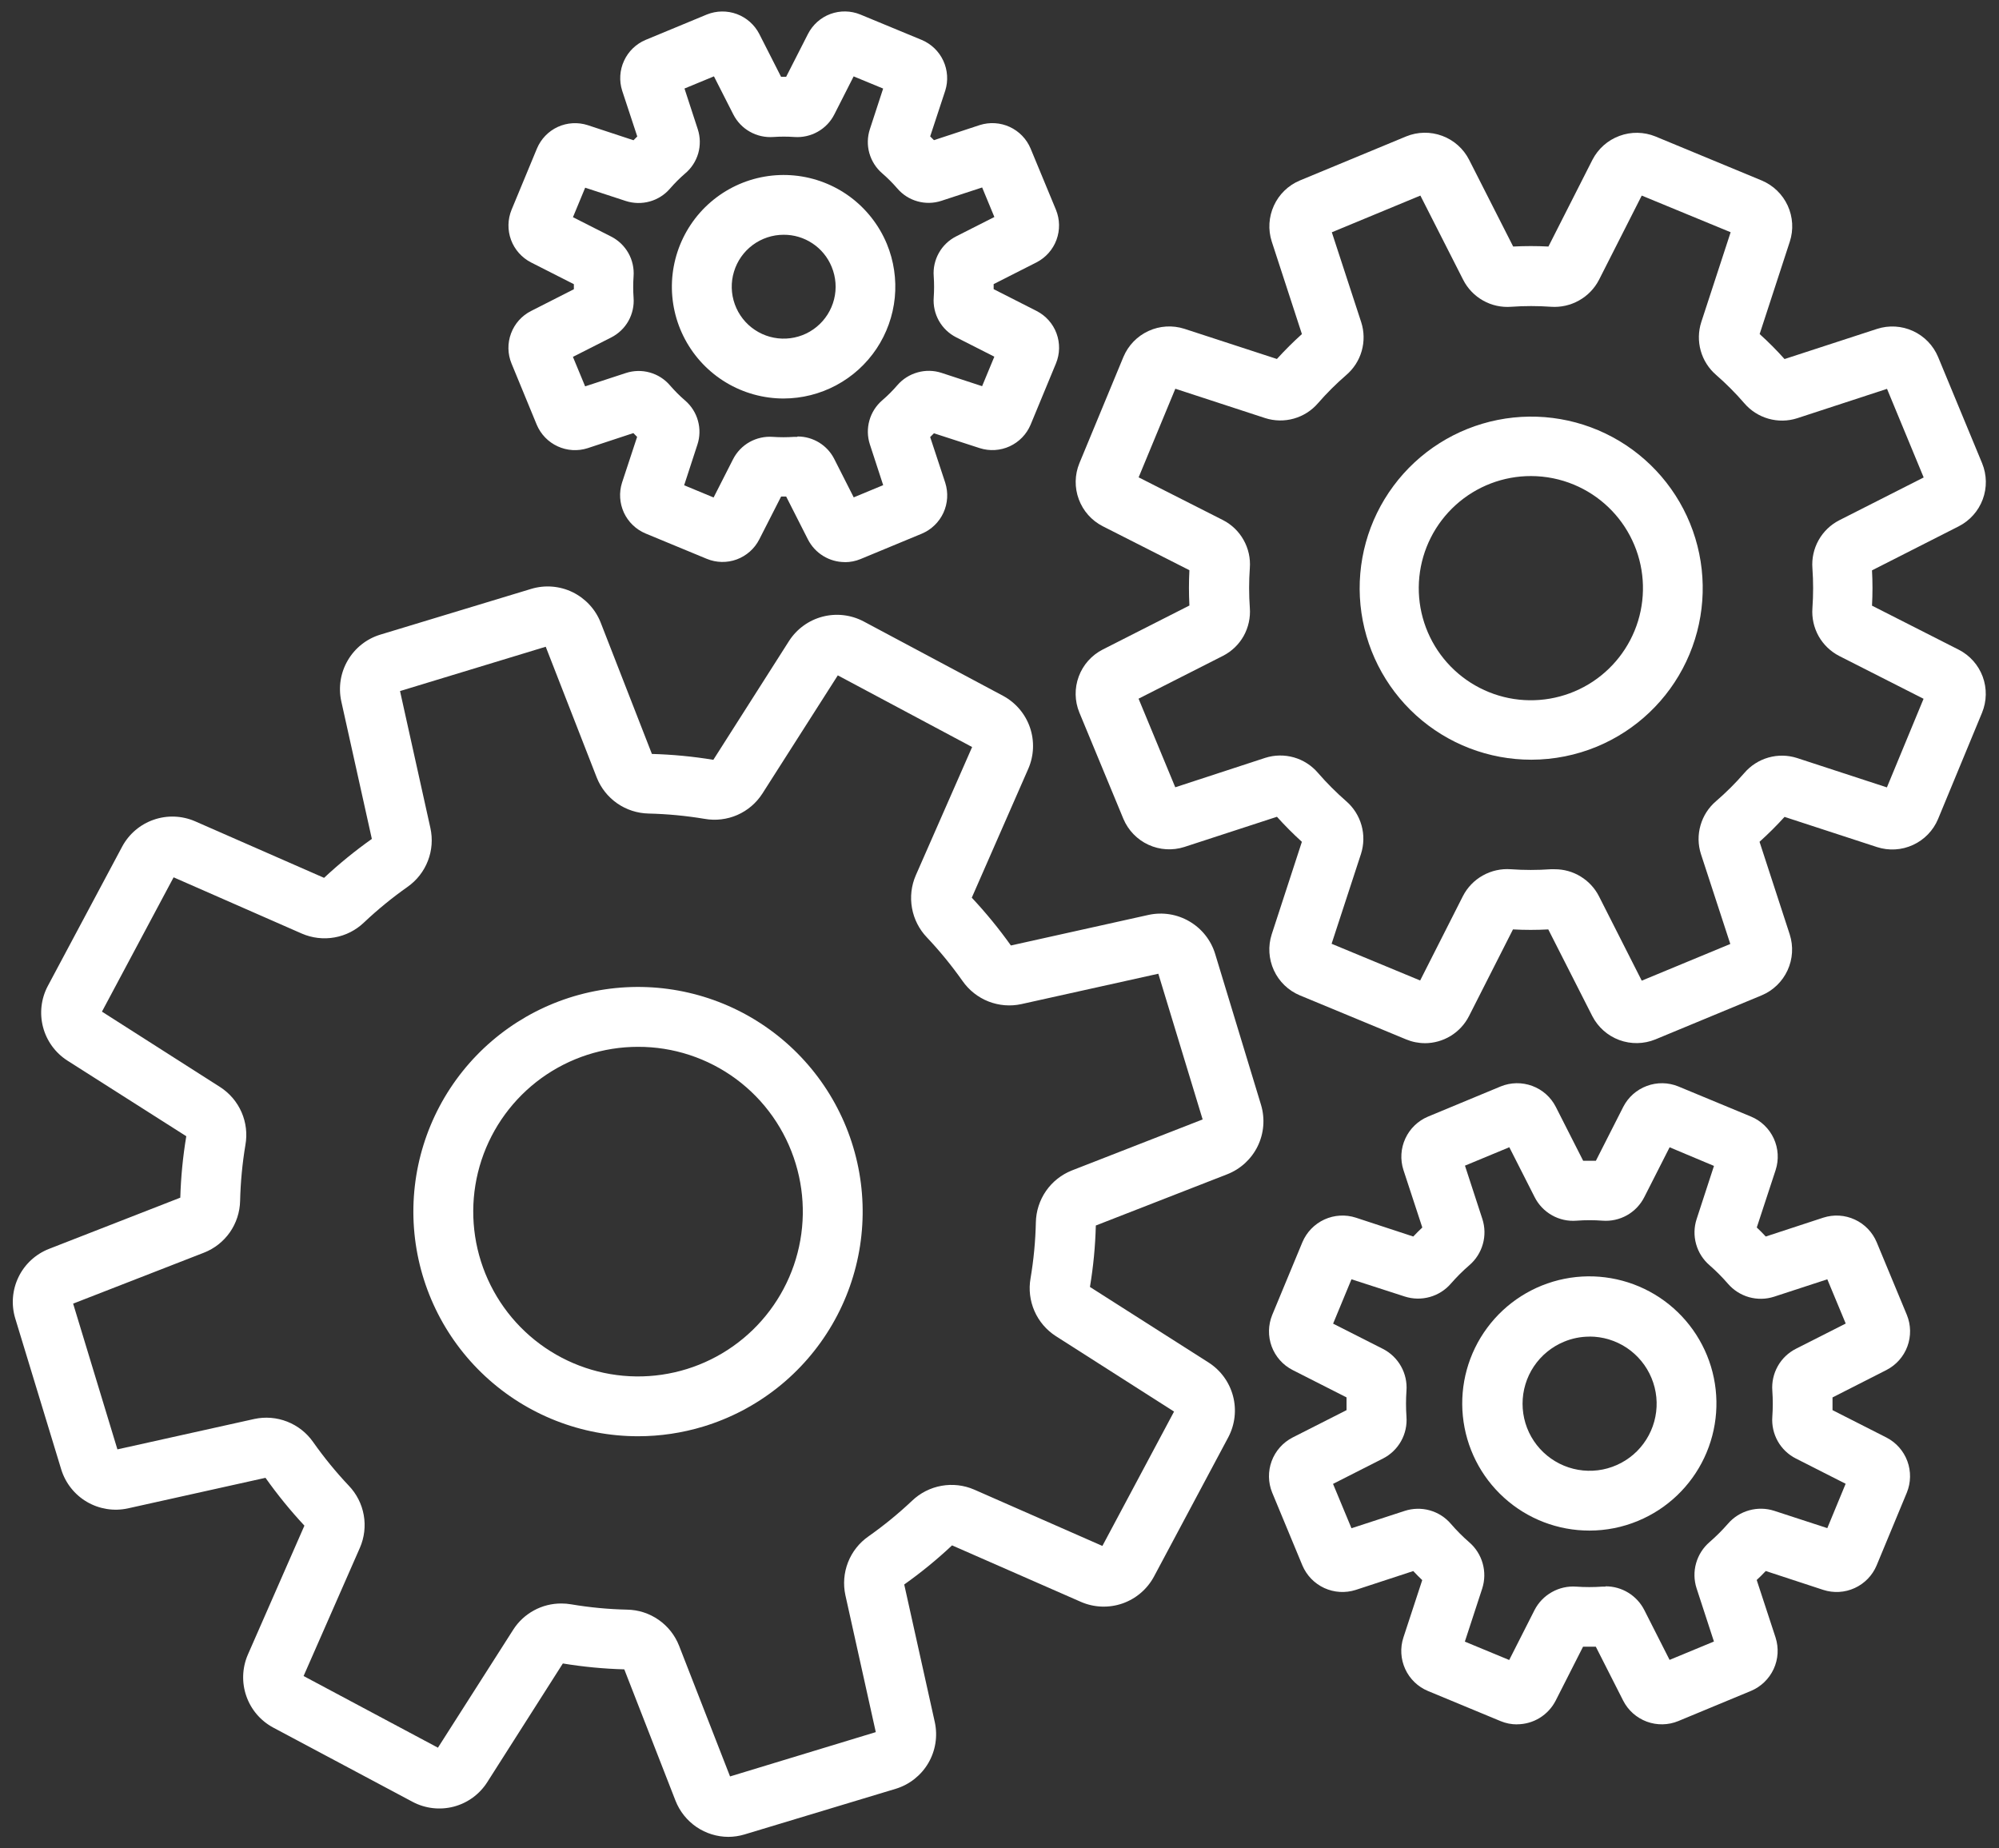 <?xml version="1.0" encoding="UTF-8"?>
<svg xmlns="http://www.w3.org/2000/svg" width="53" height="49" viewBox="0 0 53 49" fill="none">
  <rect x="0" y="0" width="53" height="49" fill="#333333" stroke="none"/>
  <g id="8">
    <g id="Group">
      <path id="Vector" d="M37.781 27.656C37.609 27.656 37.44 27.622 37.281 27.556L34.462 26.388C34.158 26.261 33.913 26.024 33.775 25.725C33.637 25.425 33.616 25.085 33.717 24.771L34.517 22.318C34.286 22.108 34.065 21.886 33.856 21.654L31.402 22.454C31.088 22.555 30.748 22.534 30.449 22.396C30.15 22.259 29.913 22.014 29.785 21.71L28.617 18.89C28.492 18.585 28.486 18.244 28.601 17.935C28.715 17.626 28.942 17.371 29.235 17.221L31.535 16.053C31.519 15.741 31.519 15.429 31.535 15.117L29.235 13.95C28.942 13.8 28.716 13.545 28.602 13.236C28.487 12.927 28.493 12.586 28.618 12.281L29.786 9.461C29.914 9.157 30.15 8.913 30.45 8.775C30.749 8.637 31.088 8.617 31.402 8.717L33.855 9.517C34.063 9.289 34.284 9.067 34.518 8.857L33.718 6.403C33.617 6.089 33.638 5.749 33.776 5.449C33.913 5.149 34.159 4.912 34.463 4.785L37.281 3.617C37.586 3.492 37.928 3.486 38.237 3.601C38.546 3.715 38.801 3.942 38.951 4.236L40.119 6.536C40.431 6.52 40.743 6.52 41.054 6.536L42.221 4.236C42.372 3.943 42.627 3.717 42.937 3.603C43.246 3.488 43.587 3.494 43.892 3.618L46.711 4.786C47.015 4.914 47.26 5.151 47.398 5.451C47.535 5.751 47.556 6.091 47.454 6.405L46.654 8.856C46.886 9.065 47.106 9.286 47.314 9.519L49.768 8.719C50.082 8.618 50.422 8.638 50.721 8.776C51.021 8.914 51.258 9.159 51.385 9.463L52.553 12.283C52.678 12.588 52.684 12.93 52.569 13.239C52.454 13.548 52.227 13.803 51.933 13.953L49.633 15.121C49.65 15.433 49.65 15.745 49.633 16.057L51.933 17.225C52.227 17.375 52.453 17.63 52.568 17.939C52.682 18.248 52.676 18.589 52.551 18.894L51.384 21.714C51.257 22.018 51.019 22.264 50.719 22.401C50.42 22.539 50.079 22.559 49.765 22.457L47.314 21.657C47.105 21.888 46.883 22.108 46.651 22.317L47.451 24.771C47.552 25.085 47.532 25.425 47.394 25.724C47.256 26.024 47.011 26.261 46.707 26.388L43.888 27.557C43.583 27.681 43.242 27.687 42.933 27.573C42.624 27.459 42.369 27.233 42.218 26.94L41.05 24.64C40.738 24.657 40.426 24.657 40.114 24.64L38.947 26.94C38.837 27.156 38.669 27.337 38.462 27.464C38.255 27.59 38.017 27.657 37.774 27.657M41.219 23.045C41.462 23.044 41.7 23.11 41.907 23.237C42.114 23.363 42.283 23.544 42.393 23.76L43.528 25.999L45.876 25.026L45.097 22.641C45.018 22.394 45.014 22.13 45.086 21.881C45.157 21.631 45.3 21.409 45.497 21.241C45.764 21.011 46.014 20.762 46.245 20.496C46.413 20.299 46.636 20.155 46.885 20.084C47.134 20.013 47.398 20.017 47.645 20.096L50.028 20.875L51 18.526L48.766 17.392C48.536 17.274 48.345 17.091 48.218 16.866C48.092 16.64 48.034 16.382 48.053 16.124C48.078 15.772 48.078 15.418 48.053 15.066C48.033 14.807 48.09 14.548 48.216 14.322C48.343 14.095 48.534 13.911 48.765 13.793L51.003 12.658L50.031 10.309L47.646 11.089C47.399 11.168 47.135 11.171 46.886 11.1C46.637 11.029 46.414 10.886 46.246 10.689C46.016 10.422 45.766 10.172 45.5 9.94C45.304 9.771 45.162 9.548 45.092 9.299C45.022 9.05 45.027 8.786 45.106 8.54L45.885 6.157L43.528 5.185L42.394 7.42C42.275 7.65 42.091 7.84 41.865 7.966C41.639 8.093 41.381 8.151 41.123 8.133C40.772 8.108 40.419 8.108 40.068 8.133C39.809 8.153 39.55 8.097 39.323 7.969C39.096 7.842 38.912 7.651 38.794 7.419L37.659 5.185L35.311 6.158L36.091 8.545C36.17 8.792 36.174 9.056 36.103 9.305C36.032 9.555 35.888 9.777 35.691 9.945C35.424 10.176 35.174 10.425 34.943 10.691C34.774 10.887 34.551 11.028 34.302 11.098C34.053 11.168 33.789 11.163 33.543 11.084L31.162 10.306L30.189 12.655L32.424 13.788C32.655 13.906 32.846 14.09 32.972 14.316C33.099 14.542 33.157 14.8 33.137 15.059C33.112 15.411 33.112 15.764 33.137 16.115C33.157 16.374 33.1 16.633 32.974 16.86C32.847 17.086 32.656 17.27 32.424 17.388L30.187 18.523L31.16 20.872L33.545 20.092C33.792 20.013 34.056 20.009 34.306 20.08C34.555 20.151 34.777 20.295 34.945 20.492C35.176 20.758 35.425 21.007 35.69 21.239C35.886 21.408 36.028 21.631 36.098 21.88C36.168 22.129 36.163 22.393 36.084 22.639L35.305 25.021L37.653 25.994L38.786 23.758C38.904 23.527 39.088 23.336 39.315 23.21C39.541 23.083 39.8 23.026 40.058 23.045C40.409 23.07 40.762 23.07 41.113 23.045H41.213" fill="white"></path>
      <path id="Vector_2" d="M40.601 20.141C39.472 20.142 38.383 19.723 37.545 18.965C36.708 18.207 36.183 17.165 36.071 16.042C35.96 14.918 36.27 13.793 36.943 12.886C37.615 11.978 38.601 11.354 39.708 11.133C40.816 10.912 41.965 11.111 42.934 11.691C43.903 12.272 44.621 13.192 44.949 14.272C45.277 15.353 45.191 16.517 44.708 17.538C44.226 18.558 43.38 19.363 42.337 19.795C41.786 20.023 41.197 20.14 40.601 20.141ZM40.595 12.621C39.857 12.619 39.145 12.892 38.597 13.387C38.05 13.881 37.705 14.561 37.631 15.296C37.557 16.03 37.759 16.765 38.198 17.359C38.636 17.952 39.28 18.361 40.003 18.507C40.727 18.652 41.478 18.523 42.112 18.145C42.745 17.767 43.216 17.166 43.431 16.461C43.646 15.755 43.592 14.994 43.277 14.327C42.963 13.659 42.411 13.133 41.73 12.849C41.37 12.699 40.985 12.622 40.595 12.621Z" fill="white"></path>
      <path id="Vector_3" d="M19.311 48.698C19.009 48.697 18.714 48.605 18.464 48.435C18.215 48.264 18.022 48.023 17.911 47.742L16.552 44.257C16.006 44.242 15.462 44.19 14.923 44.101L12.916 47.252C12.712 47.571 12.395 47.801 12.029 47.897C11.663 47.992 11.274 47.947 10.94 47.77L7.239 45.798C6.906 45.618 6.653 45.32 6.53 44.963C6.406 44.606 6.421 44.215 6.571 43.868L8.071 40.447C7.699 40.048 7.354 39.624 7.039 39.179L3.388 39.99C3.018 40.07 2.632 40.008 2.306 39.818C1.979 39.627 1.736 39.32 1.624 38.959L0.403 34.949C0.294 34.587 0.326 34.196 0.491 33.856C0.656 33.515 0.944 33.25 1.296 33.111L4.78 31.752C4.796 31.206 4.849 30.662 4.939 30.123L1.785 28.117C1.467 27.912 1.237 27.596 1.141 27.23C1.045 26.864 1.09 26.475 1.267 26.141L3.241 22.441C3.421 22.108 3.719 21.855 4.076 21.732C4.433 21.608 4.824 21.623 5.171 21.773L8.592 23.273C8.991 22.901 9.414 22.556 9.859 22.241L9.048 18.59C8.968 18.22 9.029 17.834 9.221 17.507C9.412 17.18 9.718 16.937 10.08 16.826L14.088 15.611C14.45 15.503 14.84 15.534 15.18 15.699C15.52 15.865 15.786 16.151 15.925 16.503L17.284 19.988C17.83 20.003 18.374 20.055 18.913 20.144L20.92 16.993C21.125 16.675 21.441 16.445 21.807 16.349C22.173 16.253 22.561 16.298 22.896 16.474L26.596 18.448C26.929 18.628 27.182 18.925 27.306 19.282C27.43 19.64 27.415 20.03 27.265 20.377L25.765 23.799C26.139 24.198 26.485 24.621 26.802 25.066L30.453 24.255C30.823 24.175 31.209 24.236 31.536 24.428C31.863 24.619 32.106 24.925 32.217 25.287L33.435 29.295C33.543 29.658 33.511 30.048 33.345 30.388C33.179 30.728 32.891 30.993 32.539 31.131L29.054 32.49C29.04 33.036 28.988 33.58 28.898 34.119L32.049 36.126C32.367 36.331 32.596 36.648 32.692 37.013C32.788 37.379 32.743 37.767 32.567 38.102L30.593 41.802C30.413 42.134 30.115 42.387 29.758 42.511C29.401 42.634 29.01 42.62 28.663 42.47L25.242 40.97C24.844 41.344 24.42 41.691 23.974 42.007L24.785 45.658C24.865 46.028 24.804 46.414 24.613 46.741C24.422 47.067 24.116 47.31 23.754 47.422L19.739 48.634C19.599 48.676 19.453 48.698 19.306 48.698M14.884 42.511C14.971 42.511 15.057 42.518 15.143 42.533C15.634 42.616 16.13 42.663 16.628 42.674C16.927 42.679 17.217 42.773 17.462 42.944C17.707 43.114 17.896 43.354 18.005 43.632L19.356 47.096L23.22 45.921L22.414 42.291C22.351 41.999 22.375 41.696 22.484 41.418C22.593 41.14 22.782 40.901 23.027 40.731C23.434 40.444 23.821 40.128 24.183 39.786C24.398 39.581 24.669 39.443 24.961 39.391C25.254 39.338 25.555 39.373 25.828 39.491L29.228 40.985L31.128 37.423L27.994 35.423C27.744 35.262 27.546 35.031 27.427 34.758C27.308 34.486 27.271 34.184 27.323 33.891C27.406 33.4 27.453 32.904 27.464 32.406C27.47 32.108 27.564 31.818 27.734 31.573C27.904 31.328 28.143 31.14 28.42 31.03L31.886 29.678L30.711 25.815L27.081 26.62C26.79 26.684 26.486 26.659 26.209 26.551C25.931 26.442 25.692 26.253 25.521 26.009C25.234 25.602 24.918 25.215 24.576 24.853C24.37 24.638 24.232 24.367 24.18 24.074C24.127 23.78 24.162 23.478 24.281 23.205L25.774 19.805L22.213 17.905L20.213 21.039C20.052 21.29 19.821 21.487 19.549 21.606C19.276 21.725 18.974 21.761 18.681 21.709C18.19 21.627 17.694 21.58 17.196 21.568C16.898 21.562 16.608 21.468 16.363 21.298C16.118 21.127 15.929 20.888 15.82 20.61L14.469 17.146L10.606 18.321L11.411 21.951C11.475 22.242 11.453 22.545 11.345 22.822C11.238 23.1 11.05 23.34 10.807 23.511C10.4 23.798 10.013 24.114 9.651 24.456C9.436 24.662 9.165 24.8 8.872 24.852C8.578 24.905 8.276 24.869 8.003 24.751L4.603 23.259L2.703 26.82L5.837 28.82C6.087 28.981 6.284 29.212 6.404 29.485C6.523 29.757 6.559 30.059 6.507 30.352C6.425 30.843 6.378 31.339 6.366 31.837C6.36 32.135 6.265 32.425 6.095 32.67C5.924 32.914 5.684 33.103 5.406 33.211L1.939 34.561L3.113 38.425L6.743 37.619C7.035 37.556 7.338 37.581 7.616 37.69C7.893 37.799 8.132 37.987 8.303 38.232C8.59 38.639 8.906 39.026 9.248 39.388C9.454 39.603 9.592 39.874 9.644 40.167C9.696 40.459 9.661 40.761 9.542 41.034L8.049 44.434L11.611 46.334L13.611 43.2C13.748 42.987 13.937 42.813 14.159 42.693C14.382 42.572 14.631 42.51 14.884 42.511Z" fill="white"></path>
      <path id="Vector_4" d="M16.919 38.077C15.415 38.078 13.967 37.51 12.864 36.486C11.762 35.464 11.088 34.061 10.976 32.562C10.865 31.062 11.325 29.576 12.265 28.401C13.204 27.227 14.553 26.451 16.04 26.23C17.527 26.009 19.044 26.358 20.284 27.209C21.524 28.059 22.397 29.347 22.727 30.814C23.057 32.281 22.82 33.819 22.063 35.118C21.306 36.418 20.086 37.383 18.647 37.82C18.087 37.99 17.504 38.077 16.919 38.077ZM16.914 27.753C15.995 27.753 15.1 28.044 14.355 28.582C13.611 29.121 13.055 29.881 12.767 30.753C12.479 31.626 12.474 32.567 12.752 33.443C13.03 34.319 13.577 35.085 14.315 35.632C15.053 36.179 15.945 36.48 16.864 36.491C17.783 36.502 18.682 36.223 19.433 35.693C20.184 35.164 20.749 34.411 21.048 33.542C21.347 32.673 21.364 31.732 21.097 30.853C20.826 29.955 20.273 29.168 19.52 28.609C18.766 28.051 17.852 27.75 16.914 27.753Z" fill="white"></path>
      <path id="Vector_5" d="M40.22 45.716C40.072 45.716 39.924 45.687 39.787 45.63L37.858 44.83C37.592 44.719 37.377 44.511 37.257 44.249C37.137 43.987 37.119 43.689 37.208 43.415L37.708 41.891C37.627 41.814 37.547 41.734 37.47 41.651L35.945 42.151C35.67 42.239 35.373 42.221 35.111 42.101C34.849 41.98 34.642 41.766 34.53 41.5L33.73 39.572C33.621 39.305 33.616 39.007 33.716 38.736C33.816 38.466 34.014 38.243 34.27 38.111L35.701 37.385C35.701 37.272 35.701 37.159 35.701 37.047L34.271 36.321C34.014 36.19 33.816 35.966 33.716 35.696C33.616 35.425 33.622 35.127 33.731 34.86L34.531 32.932C34.643 32.666 34.851 32.452 35.113 32.331C35.375 32.211 35.673 32.193 35.948 32.282L37.47 32.782C37.548 32.7 37.628 32.62 37.71 32.543L37.21 31.019C37.121 30.744 37.139 30.446 37.26 30.184C37.38 29.922 37.595 29.715 37.861 29.603L39.788 28.803C40.055 28.694 40.353 28.689 40.624 28.789C40.895 28.889 41.118 29.087 41.249 29.344L41.975 30.774H42.312L43.038 29.344C43.17 29.087 43.392 28.89 43.663 28.79C43.933 28.689 44.231 28.694 44.498 28.803L46.427 29.603C46.693 29.714 46.908 29.922 47.029 30.184C47.149 30.446 47.167 30.744 47.078 31.019L46.578 32.542C46.659 32.619 46.739 32.699 46.816 32.782L48.341 32.282C48.616 32.193 48.914 32.211 49.176 32.332C49.438 32.452 49.645 32.667 49.757 32.933L50.557 34.86C50.666 35.127 50.671 35.425 50.571 35.696C50.471 35.966 50.273 36.189 50.016 36.321L48.586 37.048V37.385L50.016 38.111C50.273 38.243 50.47 38.466 50.57 38.736C50.67 39.007 50.665 39.305 50.556 39.572L49.756 41.5C49.645 41.766 49.437 41.981 49.175 42.101C48.913 42.222 48.615 42.239 48.34 42.15L46.816 41.65C46.739 41.731 46.659 41.811 46.576 41.888L47.076 43.413C47.164 43.688 47.147 43.985 47.026 44.247C46.905 44.509 46.691 44.716 46.425 44.828L44.497 45.628C44.23 45.738 43.932 45.743 43.661 45.643C43.39 45.542 43.167 45.344 43.036 45.087L42.31 43.656C42.196 43.656 42.084 43.656 41.972 43.656L41.246 45.086C41.149 45.275 41.002 45.434 40.821 45.545C40.64 45.656 40.431 45.714 40.219 45.714M42.567 42.056C42.78 42.055 42.988 42.113 43.17 42.224C43.351 42.335 43.499 42.494 43.595 42.683L44.266 44.006L45.442 43.519L44.982 42.109C44.912 41.893 44.907 41.661 44.969 41.443C45.031 41.224 45.156 41.029 45.328 40.881C45.501 40.731 45.663 40.569 45.813 40.397C45.961 40.225 46.157 40.102 46.375 40.041C46.594 39.98 46.825 39.984 47.041 40.054L48.448 40.513L48.934 39.337L47.614 38.667C47.412 38.565 47.245 38.405 47.134 38.208C47.023 38.01 46.973 37.785 46.99 37.559C47.006 37.33 47.006 37.099 46.99 36.87C46.973 36.644 47.023 36.418 47.134 36.22C47.245 36.022 47.412 35.862 47.614 35.759L48.936 35.089L48.448 33.916L47.038 34.377C46.822 34.447 46.59 34.451 46.372 34.39C46.154 34.328 45.959 34.203 45.811 34.031C45.661 33.858 45.499 33.695 45.326 33.544C45.154 33.396 45.03 33.201 44.969 32.982C44.908 32.764 44.913 32.532 44.984 32.317L45.443 30.91L44.267 30.416L43.596 31.737C43.494 31.939 43.334 32.107 43.137 32.218C42.94 32.329 42.714 32.379 42.488 32.362C42.26 32.345 42.03 32.345 41.802 32.362C41.575 32.381 41.347 32.331 41.149 32.219C40.95 32.107 40.789 31.939 40.687 31.735L40.017 30.415L38.841 30.903L39.302 32.316C39.372 32.532 39.377 32.764 39.315 32.982C39.253 33.201 39.129 33.396 38.956 33.544C38.782 33.694 38.62 33.856 38.469 34.029C38.322 34.2 38.127 34.324 37.909 34.385C37.692 34.446 37.461 34.442 37.246 34.373L35.832 33.916L35.345 35.092L36.666 35.761C36.868 35.864 37.035 36.025 37.146 36.223C37.257 36.421 37.307 36.647 37.29 36.873C37.274 37.101 37.274 37.329 37.29 37.557C37.307 37.783 37.258 38.009 37.147 38.207C37.036 38.405 36.869 38.565 36.667 38.668L35.343 39.34L35.832 40.516L37.243 40.056C37.459 39.986 37.691 39.981 37.909 40.042C38.128 40.104 38.323 40.229 38.47 40.402C38.619 40.575 38.781 40.737 38.953 40.887C39.125 41.035 39.249 41.23 39.31 41.447C39.372 41.665 39.368 41.896 39.299 42.112L38.838 43.522L40.014 44.009L40.684 42.688C40.787 42.486 40.947 42.32 41.145 42.209C41.342 42.098 41.567 42.047 41.793 42.064C42.021 42.08 42.251 42.08 42.479 42.064C42.508 42.064 42.536 42.064 42.565 42.064" fill="white"></path>
      <path id="Vector_6" d="M42.142 40.578C41.305 40.579 40.498 40.269 39.878 39.707C39.257 39.146 38.868 38.374 38.785 37.541C38.702 36.709 38.932 35.875 39.43 35.203C39.928 34.53 40.658 34.067 41.478 33.903C42.299 33.739 43.151 33.887 43.869 34.316C44.587 34.746 45.119 35.427 45.363 36.228C45.606 37.029 45.543 37.891 45.185 38.648C44.828 39.404 44.202 40.001 43.429 40.321C43.021 40.491 42.584 40.578 42.142 40.578ZM42.142 35.436C41.91 35.436 41.679 35.482 41.465 35.572C41.14 35.707 40.863 35.934 40.667 36.227C40.472 36.519 40.368 36.863 40.368 37.215C40.368 37.566 40.472 37.91 40.667 38.202C40.863 38.495 41.14 38.722 41.465 38.857C41.79 38.992 42.148 39.027 42.492 38.959C42.837 38.89 43.154 38.721 43.403 38.472C43.651 38.223 43.821 37.906 43.889 37.561C43.958 37.216 43.922 36.859 43.787 36.534C43.653 36.209 43.424 35.93 43.132 35.734C42.839 35.538 42.494 35.434 42.142 35.434" fill="white"></path>
      <path id="Vector_7" d="M22.398 14.902C22.196 14.902 21.998 14.845 21.825 14.739C21.653 14.633 21.513 14.482 21.421 14.302L20.844 13.164C20.798 13.164 20.753 13.164 20.71 13.164L20.13 14.302C20.005 14.547 19.792 14.735 19.534 14.831C19.276 14.926 18.992 14.92 18.738 14.815L17.112 14.142C16.86 14.035 16.656 13.838 16.541 13.589C16.427 13.34 16.409 13.057 16.492 12.796L16.892 11.582L16.792 11.482L15.579 11.882C15.317 11.966 15.034 11.948 14.785 11.833C14.535 11.718 14.338 11.514 14.231 11.261L13.562 9.637C13.457 9.382 13.453 9.098 13.549 8.84C13.645 8.582 13.834 8.369 14.08 8.245L15.215 7.668C15.215 7.624 15.215 7.578 15.215 7.534L14.077 6.956C13.833 6.83 13.645 6.618 13.549 6.36C13.454 6.102 13.459 5.818 13.562 5.564L14.236 3.938C14.342 3.685 14.539 3.48 14.788 3.365C15.037 3.251 15.321 3.234 15.582 3.318L16.796 3.718C16.828 3.686 16.859 3.654 16.896 3.618L16.496 2.405C16.413 2.144 16.43 1.861 16.545 1.612C16.659 1.363 16.862 1.166 17.114 1.059L18.74 0.385C18.995 0.282 19.279 0.278 19.537 0.373C19.794 0.469 20.007 0.658 20.132 0.902L20.709 2.037H20.843L21.421 0.902C21.546 0.657 21.758 0.467 22.016 0.371C22.274 0.276 22.559 0.281 22.813 0.386L24.439 1.059C24.691 1.165 24.895 1.362 25.01 1.61C25.125 1.858 25.144 2.141 25.062 2.402L24.662 3.616C24.694 3.648 24.726 3.679 24.762 3.716L25.976 3.316C26.238 3.233 26.521 3.25 26.771 3.365C27.02 3.48 27.218 3.684 27.324 3.937L27.997 5.562C28.101 5.816 28.106 6.101 28.011 6.358C27.916 6.616 27.727 6.829 27.483 6.955L26.345 7.532V7.666L27.483 8.244C27.728 8.369 27.917 8.581 28.012 8.839C28.107 9.097 28.102 9.381 27.997 9.635L27.324 11.261C27.217 11.514 27.02 11.717 26.771 11.832C26.522 11.947 26.238 11.964 25.977 11.881L24.762 11.487C24.731 11.52 24.699 11.552 24.662 11.587L25.062 12.8C25.145 13.062 25.128 13.345 25.013 13.595C24.898 13.844 24.694 14.041 24.441 14.148L22.815 14.822C22.684 14.876 22.543 14.904 22.401 14.904M21.148 11.572C21.35 11.572 21.548 11.628 21.72 11.734C21.892 11.84 22.031 11.992 22.121 12.172L22.635 13.186L23.416 12.862L23.063 11.781C22.996 11.575 22.992 11.354 23.051 11.146C23.109 10.938 23.229 10.752 23.393 10.611C23.536 10.488 23.67 10.354 23.793 10.211C23.934 10.048 24.12 9.931 24.327 9.873C24.534 9.814 24.754 9.818 24.959 9.884L26.039 10.238L26.363 9.456L25.35 8.942C25.158 8.844 24.999 8.692 24.893 8.504C24.788 8.316 24.74 8.101 24.756 7.886C24.769 7.699 24.769 7.511 24.756 7.324C24.739 7.109 24.787 6.893 24.893 6.705C24.998 6.517 25.157 6.365 25.35 6.267L26.364 5.753L26.04 4.97L24.959 5.324C24.753 5.392 24.532 5.396 24.324 5.337C24.115 5.279 23.929 5.159 23.789 4.994C23.665 4.851 23.532 4.718 23.389 4.594C23.226 4.454 23.108 4.268 23.049 4.06C22.991 3.853 22.996 3.633 23.062 3.428L23.415 2.348L22.633 2.025L22.119 3.037C22.021 3.229 21.868 3.388 21.68 3.493C21.492 3.599 21.277 3.647 21.062 3.632C20.875 3.619 20.688 3.619 20.501 3.632C20.286 3.647 20.071 3.599 19.883 3.493C19.695 3.388 19.543 3.229 19.444 3.037L18.929 2.024L18.148 2.347L18.501 3.428C18.568 3.635 18.572 3.858 18.512 4.067C18.451 4.276 18.329 4.463 18.162 4.602C18.019 4.725 17.886 4.859 17.762 5.002C17.621 5.165 17.436 5.283 17.228 5.341C17.021 5.399 16.801 5.395 16.596 5.33L15.515 4.976L15.191 5.758L16.204 6.272C16.396 6.37 16.555 6.522 16.661 6.71C16.767 6.898 16.814 7.113 16.798 7.328C16.785 7.515 16.785 7.703 16.798 7.89C16.815 8.105 16.767 8.321 16.662 8.509C16.556 8.697 16.397 8.849 16.204 8.947L15.19 9.461L15.514 10.243L16.595 9.889C16.801 9.822 17.022 9.817 17.23 9.876C17.439 9.935 17.625 10.054 17.765 10.219C17.889 10.362 18.022 10.496 18.165 10.619C18.329 10.76 18.448 10.946 18.505 11.155C18.563 11.363 18.558 11.584 18.49 11.789L18.139 12.865L18.92 13.189L19.435 12.176C19.533 11.984 19.685 11.825 19.873 11.719C20.061 11.614 20.276 11.566 20.491 11.582C20.678 11.595 20.865 11.595 21.052 11.582H21.136" fill="white"></path>
      <path id="Vector_8" d="M20.776 10.565C20.24 10.565 19.713 10.419 19.253 10.143C18.793 9.867 18.417 9.472 18.164 8.999C17.911 8.526 17.791 7.993 17.817 7.457C17.844 6.922 18.015 6.403 18.313 5.957C18.61 5.511 19.024 5.154 19.509 4.924C19.993 4.695 20.531 4.601 21.065 4.653C21.599 4.705 22.109 4.901 22.54 5.22C22.971 5.54 23.307 5.97 23.513 6.465C23.699 6.915 23.771 7.405 23.724 7.889C23.676 8.374 23.509 8.84 23.239 9.245C22.968 9.651 22.602 9.983 22.172 10.213C21.743 10.443 21.263 10.564 20.776 10.565ZM20.776 6.224C20.481 6.224 20.193 6.32 19.956 6.496C19.719 6.672 19.545 6.92 19.46 7.203C19.374 7.485 19.382 7.788 19.482 8.066C19.582 8.344 19.768 8.583 20.014 8.746C20.259 8.91 20.551 8.991 20.846 8.976C21.141 8.962 21.424 8.853 21.652 8.665C21.88 8.478 22.042 8.222 22.114 7.935C22.186 7.649 22.163 7.347 22.05 7.074C21.947 6.821 21.77 6.605 21.543 6.454C21.316 6.302 21.049 6.222 20.776 6.224Z" fill="white"></path>
    </g>
  </g>
</svg>
